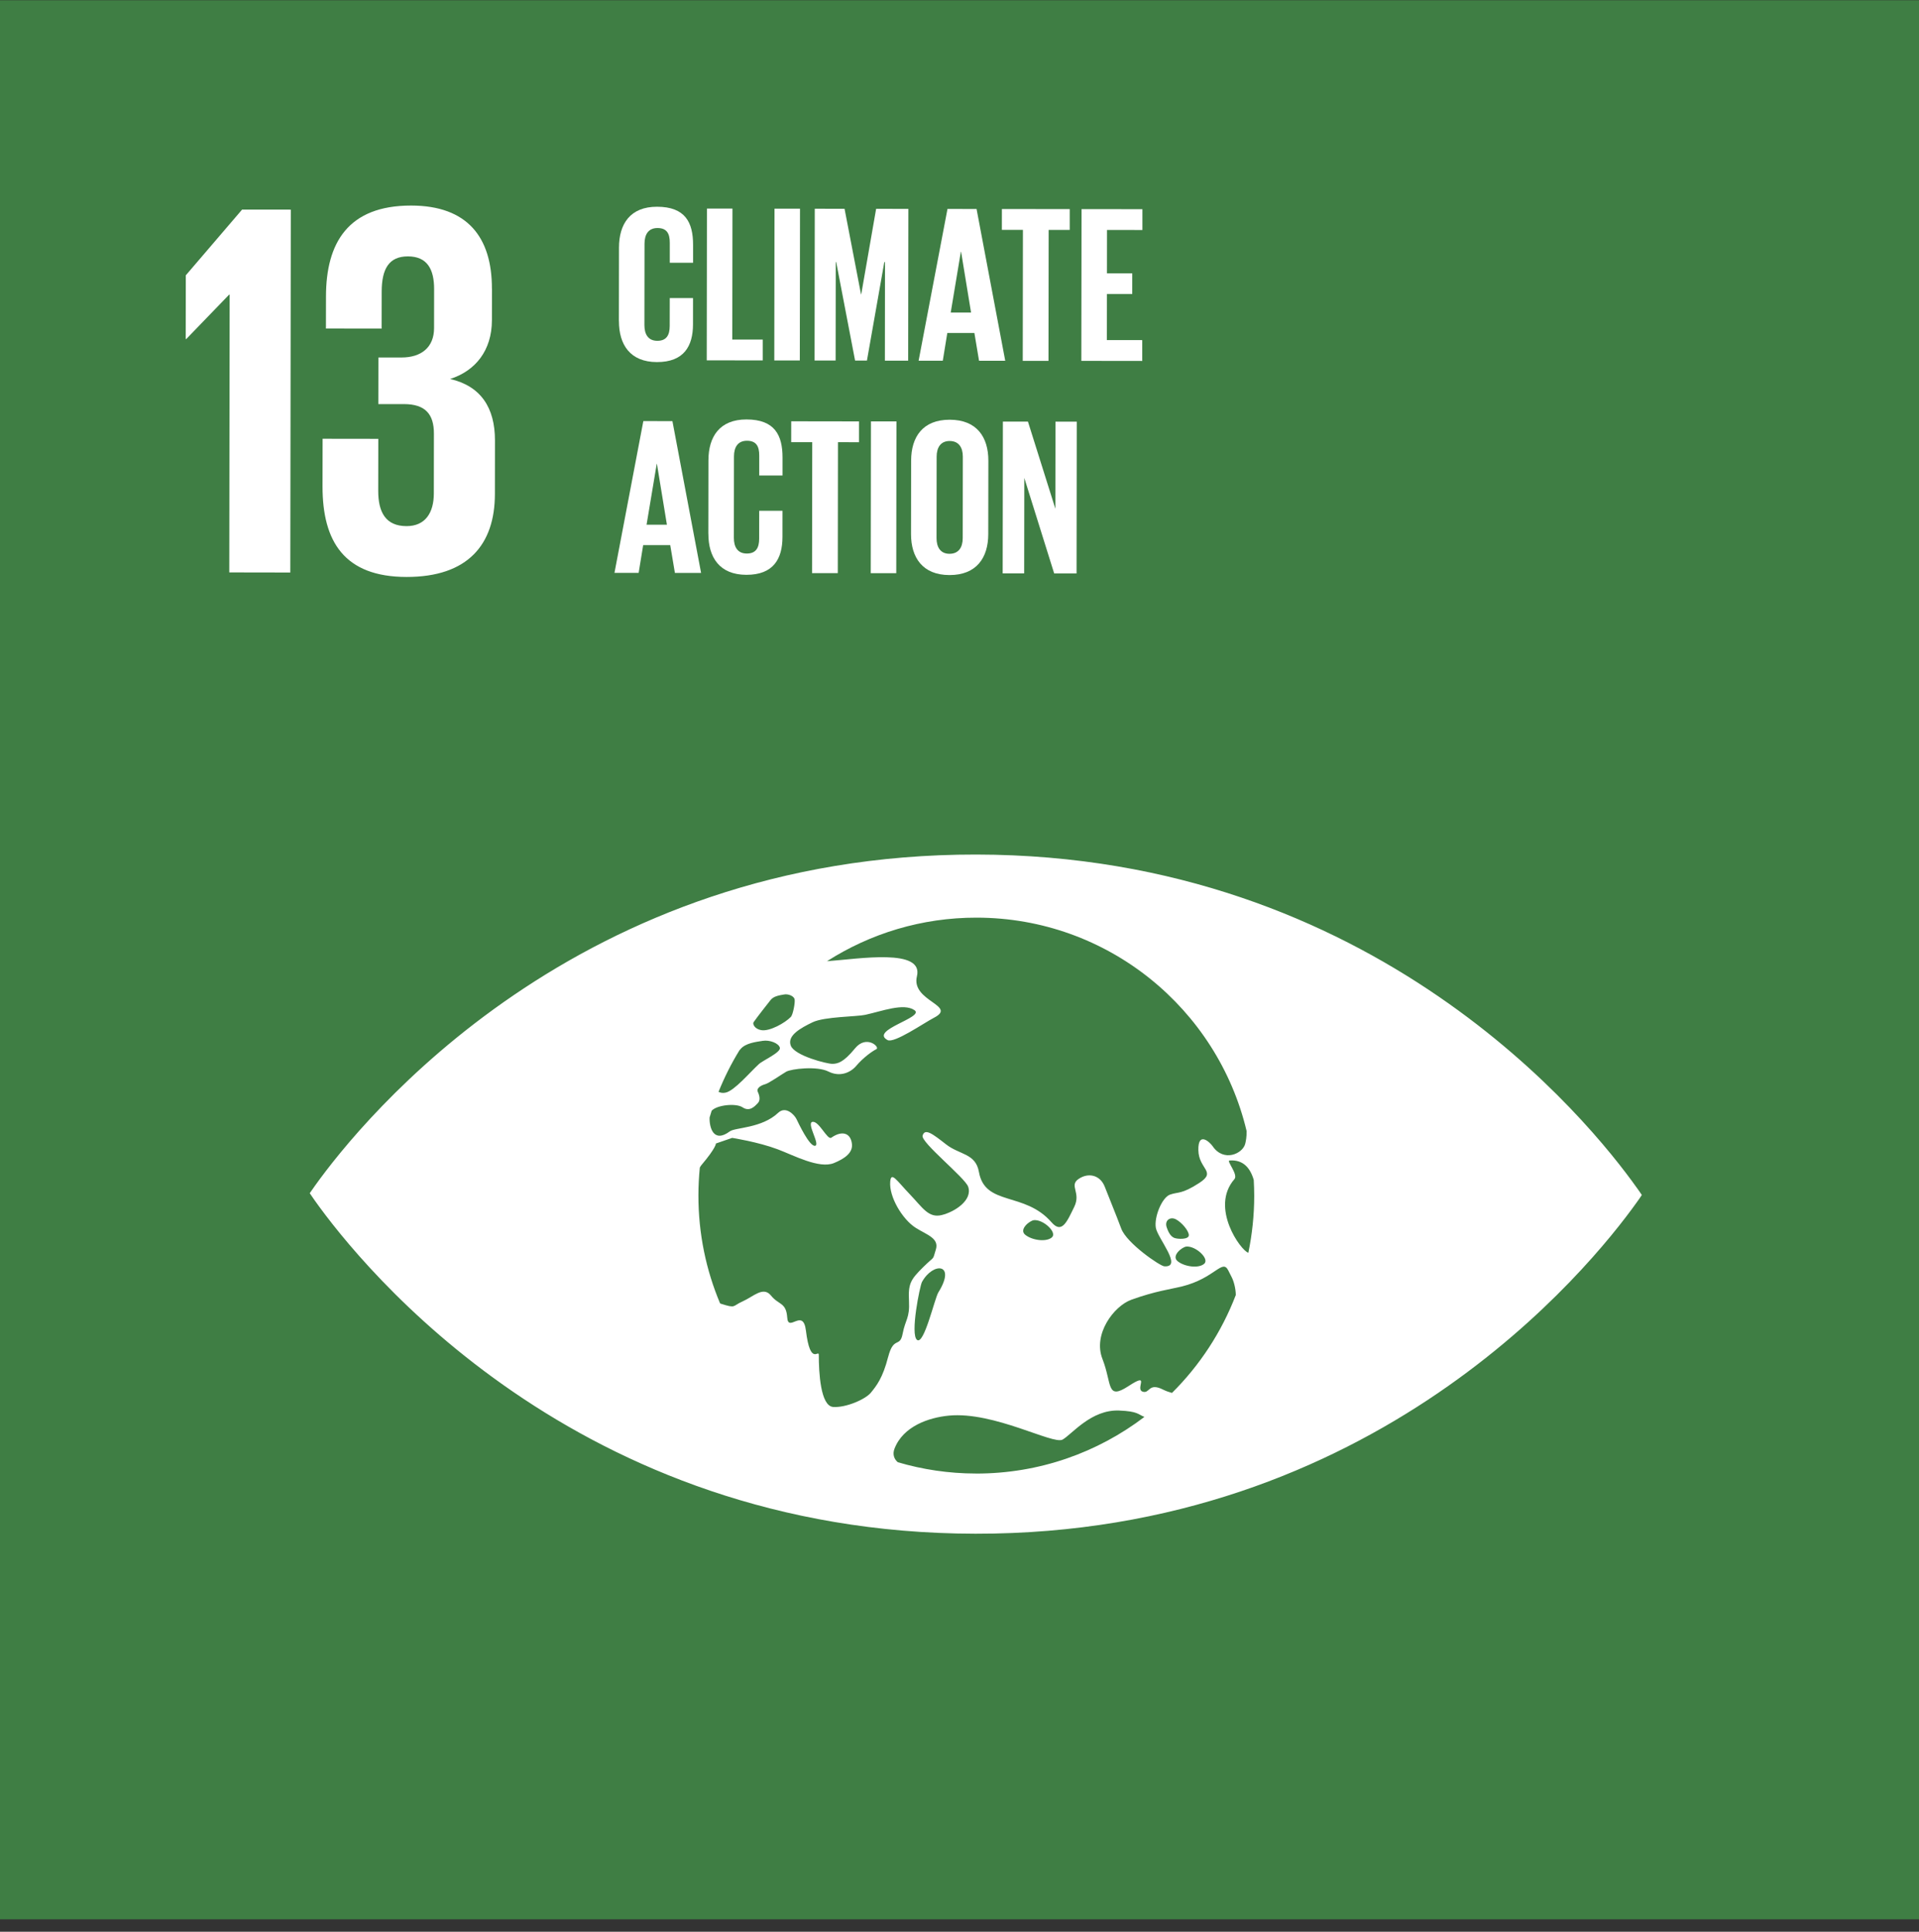<svg width="150" height="151" viewBox="0 0 150 151" fill="none" xmlns="http://www.w3.org/2000/svg">
<rect x="0" y="0" width="150" height="151" fill="#333333" stroke="none"/>
<g clip-path="url(#clip0_8995_6883)">
<path d="M150 0.018H0V150.027H150V0.018Z" fill="#3F7E44"/>
<path d="M3.872 3.435L3.672 146.414L146.642 146.614L146.841 3.635L3.872 3.435Z" fill="#3F7E44"/>
<path d="M127.933 92.834C124.232 87.627 107.488 66.841 76.312 66.798C45.131 66.756 28.335 87.497 24.616 92.692C24.457 92.915 24.322 93.107 24.211 93.27C24.322 93.439 24.457 93.629 24.614 93.854C28.322 99.057 45.059 119.845 76.241 119.887C107.417 119.93 124.216 99.189 127.931 93.994C128.094 93.769 128.228 93.579 128.334 93.41C128.228 93.247 128.096 93.055 127.933 92.832M58.904 79.904C59.185 79.493 60.12 78.315 60.235 78.168C60.475 77.859 60.952 77.797 61.286 77.737C61.618 77.673 62.058 77.862 62.111 78.11C62.167 78.36 61.981 79.324 61.818 79.489C61.36 79.962 60.169 80.632 59.513 80.525C59.007 80.447 58.807 80.053 58.904 79.904ZM57.786 82.118C57.837 82.059 57.88 82.011 57.899 81.986C58.291 81.54 59.073 81.444 59.612 81.361C60.153 81.27 60.873 81.543 60.96 81.902C61.051 82.259 59.604 82.913 59.339 83.159C58.588 83.85 57.412 85.254 56.725 85.406C56.5 85.456 56.316 85.421 56.165 85.346C56.619 84.22 57.16 83.138 57.788 82.118M69.422 106.069C68.997 107.73 68.504 108.327 68.084 108.849C67.665 109.379 66.107 110.052 65.121 109.978C64.134 109.903 64 107.266 64.002 105.91C64.002 105.441 63.339 106.83 62.995 104.007C62.776 102.199 61.614 104.194 61.534 102.989C61.453 101.786 60.873 102.025 60.266 101.272C59.66 100.521 58.904 101.344 58.056 101.722C57.214 102.095 57.56 102.292 56.363 101.914C56.332 101.904 56.316 101.895 56.287 101.885C55.191 99.286 54.588 96.428 54.592 93.429C54.592 92.696 54.632 91.974 54.702 91.262C54.743 91.191 54.785 91.121 54.836 91.061C55.986 89.703 55.961 89.384 55.961 89.384L57.232 88.946C57.232 88.946 59.261 89.262 60.788 89.838C62.047 90.312 64.027 91.382 65.181 90.915C66.016 90.572 66.669 90.118 66.592 89.423C66.499 88.552 65.814 88.345 64.982 88.93C64.675 89.146 64.025 87.617 63.513 87.693C63.001 87.769 64.144 89.489 63.709 89.563C63.273 89.637 62.401 87.769 62.252 87.466C62.105 87.165 61.432 86.414 60.824 86.987C59.542 88.201 57.461 88.125 57.044 88.438C55.771 89.388 55.437 88.122 55.466 87.351C55.519 87.175 55.571 86.998 55.627 86.824C56.043 86.366 57.534 86.217 58.044 86.558C58.605 86.934 59.011 86.463 59.23 86.234C59.453 86.011 59.375 85.65 59.236 85.351C59.094 85.049 59.517 84.83 59.808 84.752C60.101 84.674 61.069 83.999 61.455 83.772C61.845 83.549 63.855 83.307 64.753 83.759C65.651 84.213 66.477 83.844 66.921 83.324C67.478 82.667 68.184 82.166 68.499 82.013C68.815 81.865 67.725 80.847 66.828 81.955C65.928 83.056 65.47 83.157 65.049 83.157C64.627 83.157 62.12 82.527 61.812 81.735C61.507 80.944 62.597 80.352 63.525 79.904C64.45 79.464 66.982 79.474 67.629 79.328C68.947 79.041 70.629 78.383 71.476 78.96C72.32 79.528 67.936 80.519 69.375 81.299C69.888 81.58 72.208 79.97 73.001 79.557C74.871 78.597 71.191 78.273 71.672 76.315C72.215 74.102 67.162 74.952 64.642 75.136C68.023 72.977 72.035 71.724 76.344 71.73C86.59 71.743 95.164 78.853 97.44 88.403C97.455 88.874 97.38 89.216 97.333 89.408C97.135 90.189 95.649 90.861 94.79 89.6C94.571 89.282 93.64 88.401 93.671 89.906C93.698 91.412 95.131 91.567 93.742 92.469C92.353 93.371 92.099 93.152 91.459 93.379C90.819 93.604 90.196 95.156 90.348 95.984C90.503 96.814 92.478 99.08 91.009 98.985C90.666 98.96 88.072 97.183 87.645 96.042C87.195 94.841 86.703 93.666 86.353 92.76C86 91.858 85.085 91.627 84.309 92.156C83.537 92.684 84.524 93.214 83.965 94.345C83.41 95.474 83.011 96.483 82.196 95.547C80.08 93.115 76.997 94.31 76.518 91.606C76.26 90.139 74.997 90.279 73.944 89.447C72.885 88.62 72.295 88.17 72.115 88.767C71.957 89.291 75.43 92.054 75.676 92.76C76.043 93.809 74.632 94.733 73.599 94.981C72.57 95.225 72.118 94.399 71.108 93.344C70.097 92.29 69.655 91.536 69.585 92.364C69.482 93.559 70.541 95.315 71.571 95.972C72.45 96.531 73.434 96.783 73.148 97.687C72.861 98.593 73.143 98.081 72.157 99.053C71.17 100.031 70.982 100.345 71.052 101.697C71.121 103.053 70.768 103.13 70.555 104.258C70.341 105.385 69.855 104.409 69.426 106.062M92.734 97.441C93.465 97.383 94.559 98.395 94.13 98.783C93.704 99.167 92.608 99.026 92.061 98.595C91.515 98.168 92.408 97.466 92.736 97.441M91.81 96.772C91.576 96.684 91.37 96.461 91.193 95.928C91.017 95.394 91.467 95.09 91.903 95.305C92.35 95.532 92.926 96.197 92.926 96.552C92.926 96.907 92.049 96.865 91.81 96.77M82.225 96.721C81.797 97.101 80.699 96.962 80.15 96.531C79.605 96.106 80.499 95.402 80.825 95.377C81.556 95.313 82.652 96.335 82.225 96.721ZM73.348 101.022C73.05 101.511 72.227 105.162 71.68 104.737C71.129 104.31 71.907 100.5 72.066 100.211C72.925 98.638 74.782 98.719 73.348 101.022ZM76.283 115.183C74.161 115.181 72.115 114.869 70.18 114.3C69.903 114.073 69.744 113.693 69.919 113.239C70.594 111.488 72.596 110.805 74.175 110.655C77.698 110.318 82.322 112.952 83.059 112.529C83.799 112.106 85.29 110.172 87.475 110.258C88.966 110.318 88.955 110.568 89.455 110.756C85.799 113.538 81.236 115.193 76.283 115.185M91.611 108.882C91.393 108.82 91.17 108.75 90.928 108.63C89.742 108.025 89.884 108.989 89.302 108.776C88.716 108.558 89.962 107.206 88.208 108.349C86.464 109.487 86.935 108.17 86.177 106.236C85.411 104.3 87.058 102.097 88.431 101.598C90.319 100.917 91.49 100.779 92.375 100.562C94.984 99.914 95.539 98.366 96.01 99.309C96.099 99.485 96.185 99.652 96.264 99.811C96.416 100.093 96.59 100.663 96.598 101.227C95.486 104.13 93.773 106.733 91.609 108.882M97.574 97.924C96.992 97.763 94.557 94.389 96.489 92.172C96.809 91.807 95.843 90.733 96.109 90.713C97.164 90.634 97.725 91.287 98 92.232C98.022 92.647 98.037 93.068 98.037 93.491C98.035 95.01 97.874 96.492 97.578 97.924" fill="white"/>
<path d="M22.731 16.386L22.692 44.752L17.922 44.744L17.951 23.032H17.91L14.56 26.499H14.516L14.523 21.521L18.923 16.383L22.731 16.386Z" fill="white"/>
<path d="M38.455 22.559L38.451 25.027C38.447 27.411 37.149 28.998 35.182 29.624C37.564 30.171 38.693 31.845 38.689 34.439L38.684 38.623C38.678 42.556 36.584 45.105 31.772 45.099C26.918 45.093 25.205 42.328 25.211 38.02L25.217 34.297L29.57 34.303L29.564 38.363C29.562 40.036 30.144 41.124 31.777 41.126C33.24 41.128 33.909 40.084 33.911 38.577L33.917 33.892C33.919 32.385 33.252 31.589 31.58 31.587H29.572L29.578 27.944H31.378C32.924 27.948 33.927 27.155 33.929 25.649L33.933 22.596C33.935 21.048 33.395 20.043 31.888 20.041C30.383 20.039 29.838 21.042 29.834 22.8L29.83 25.686L25.477 25.68L25.481 23.172C25.486 18.988 27.207 16.062 32.142 16.068C36.536 16.074 38.456 18.546 38.451 22.563" fill="white"/>
<path d="M48.375 25.096L48.383 19.358C48.385 17.504 49.261 16.157 51.362 16.161C53.566 16.165 54.177 17.389 54.175 19.141V20.54L52.354 20.538V18.98C52.358 18.245 52.113 17.826 51.395 17.824C50.678 17.824 50.381 18.33 50.379 19.048L50.371 25.415C50.371 26.132 50.666 26.641 51.384 26.641C52.102 26.641 52.346 26.187 52.348 25.488L52.352 23.3H54.171L54.169 25.351C54.167 27.048 53.465 28.307 51.349 28.303C49.25 28.301 48.377 26.934 48.379 25.096H48.375Z" fill="white"/>
<path d="M55.26 16.305H57.254L57.24 26.542L59.619 26.546V28.173L55.242 28.167L55.258 16.305H55.26Z" fill="white"/>
<path d="M60.539 16.313H62.533L62.518 28.177H60.523L60.539 16.313Z" fill="white"/>
<path d="M69.175 20.489H69.123L67.765 28.185H66.838L65.362 20.483H65.327L65.317 28.181H63.672L63.687 16.317L66.015 16.32L67.301 23.005H67.319L68.483 16.324L71.003 16.328L70.987 28.191H69.168L69.177 20.489H69.175Z" fill="white"/>
<path d="M71.805 28.191L74.061 16.332L76.334 16.336L78.575 28.2H76.528L76.164 26.028H74.047L73.694 28.195H71.805V28.191ZM74.311 24.433H75.904L75.124 19.675H75.106L74.313 24.433H74.311Z" fill="white"/>
<path d="M78.314 16.338L83.616 16.346V17.973L81.969 17.971L81.956 28.206H79.944L79.957 17.969H78.312L78.314 16.34V16.338Z" fill="white"/>
<path d="M84.539 16.346L89.297 16.352V17.979L86.531 17.975L86.527 21.368H88.504L88.502 22.982H86.525L86.52 26.582L89.284 26.586V28.214L84.523 28.208L84.539 16.346Z" fill="white"/>
<path d="M48.031 44.775L50.287 32.916L52.561 32.92L54.801 44.785H52.755L52.39 42.612H50.274L49.921 44.779H48.031V44.775ZM50.539 41.017H52.13L51.35 36.261H51.333L50.539 41.017Z" fill="white"/>
<path d="M55.367 41.723L55.375 35.985C55.377 34.131 56.254 32.784 58.355 32.788C60.558 32.792 61.169 34.016 61.167 35.768V37.169L59.346 37.166V35.609C59.35 34.874 59.105 34.455 58.388 34.453C57.67 34.453 57.373 34.959 57.371 35.677L57.363 42.043C57.363 42.761 57.658 43.269 58.376 43.269C59.094 43.269 59.338 42.816 59.34 42.117L59.344 39.929H61.164L61.162 41.979C61.16 43.677 60.458 44.936 58.341 44.932C56.242 44.93 55.369 43.562 55.371 41.725L55.367 41.723Z" fill="white"/>
<path d="M61.846 32.932L67.147 32.94V34.567L65.5 34.565L65.487 44.8H63.475L63.489 34.563H61.844L61.846 32.934V32.932Z" fill="white"/>
<path d="M68.078 32.941H70.072L70.057 44.806H68.062L68.078 32.941Z" fill="white"/>
<path d="M71.211 41.745L71.219 36.006C71.221 34.152 72.132 32.806 74.233 32.809C76.35 32.811 77.258 34.162 77.256 36.016L77.248 41.754C77.246 43.591 76.332 44.955 74.216 44.951C72.117 44.949 71.209 43.582 71.211 41.745ZM75.252 42.065L75.26 35.698C75.26 34.98 74.945 34.472 74.229 34.472C73.529 34.472 73.215 34.978 73.213 35.696L73.205 42.063C73.205 42.781 73.517 43.289 74.218 43.289C74.936 43.289 75.25 42.784 75.252 42.065Z" fill="white"/>
<path d="M80.065 37.366L80.055 44.819H78.375L78.391 32.955H80.35L82.493 39.766L82.503 32.959H84.166L84.15 44.823H82.4L80.067 37.364L80.065 37.366Z" fill="white"/>
</g>
<defs>
<clipPath id="clip0_8995_6883">
<rect width="150" height="150.01" fill="white" transform="translate(0 0.018)"/>
</clipPath>
</defs>
</svg>
